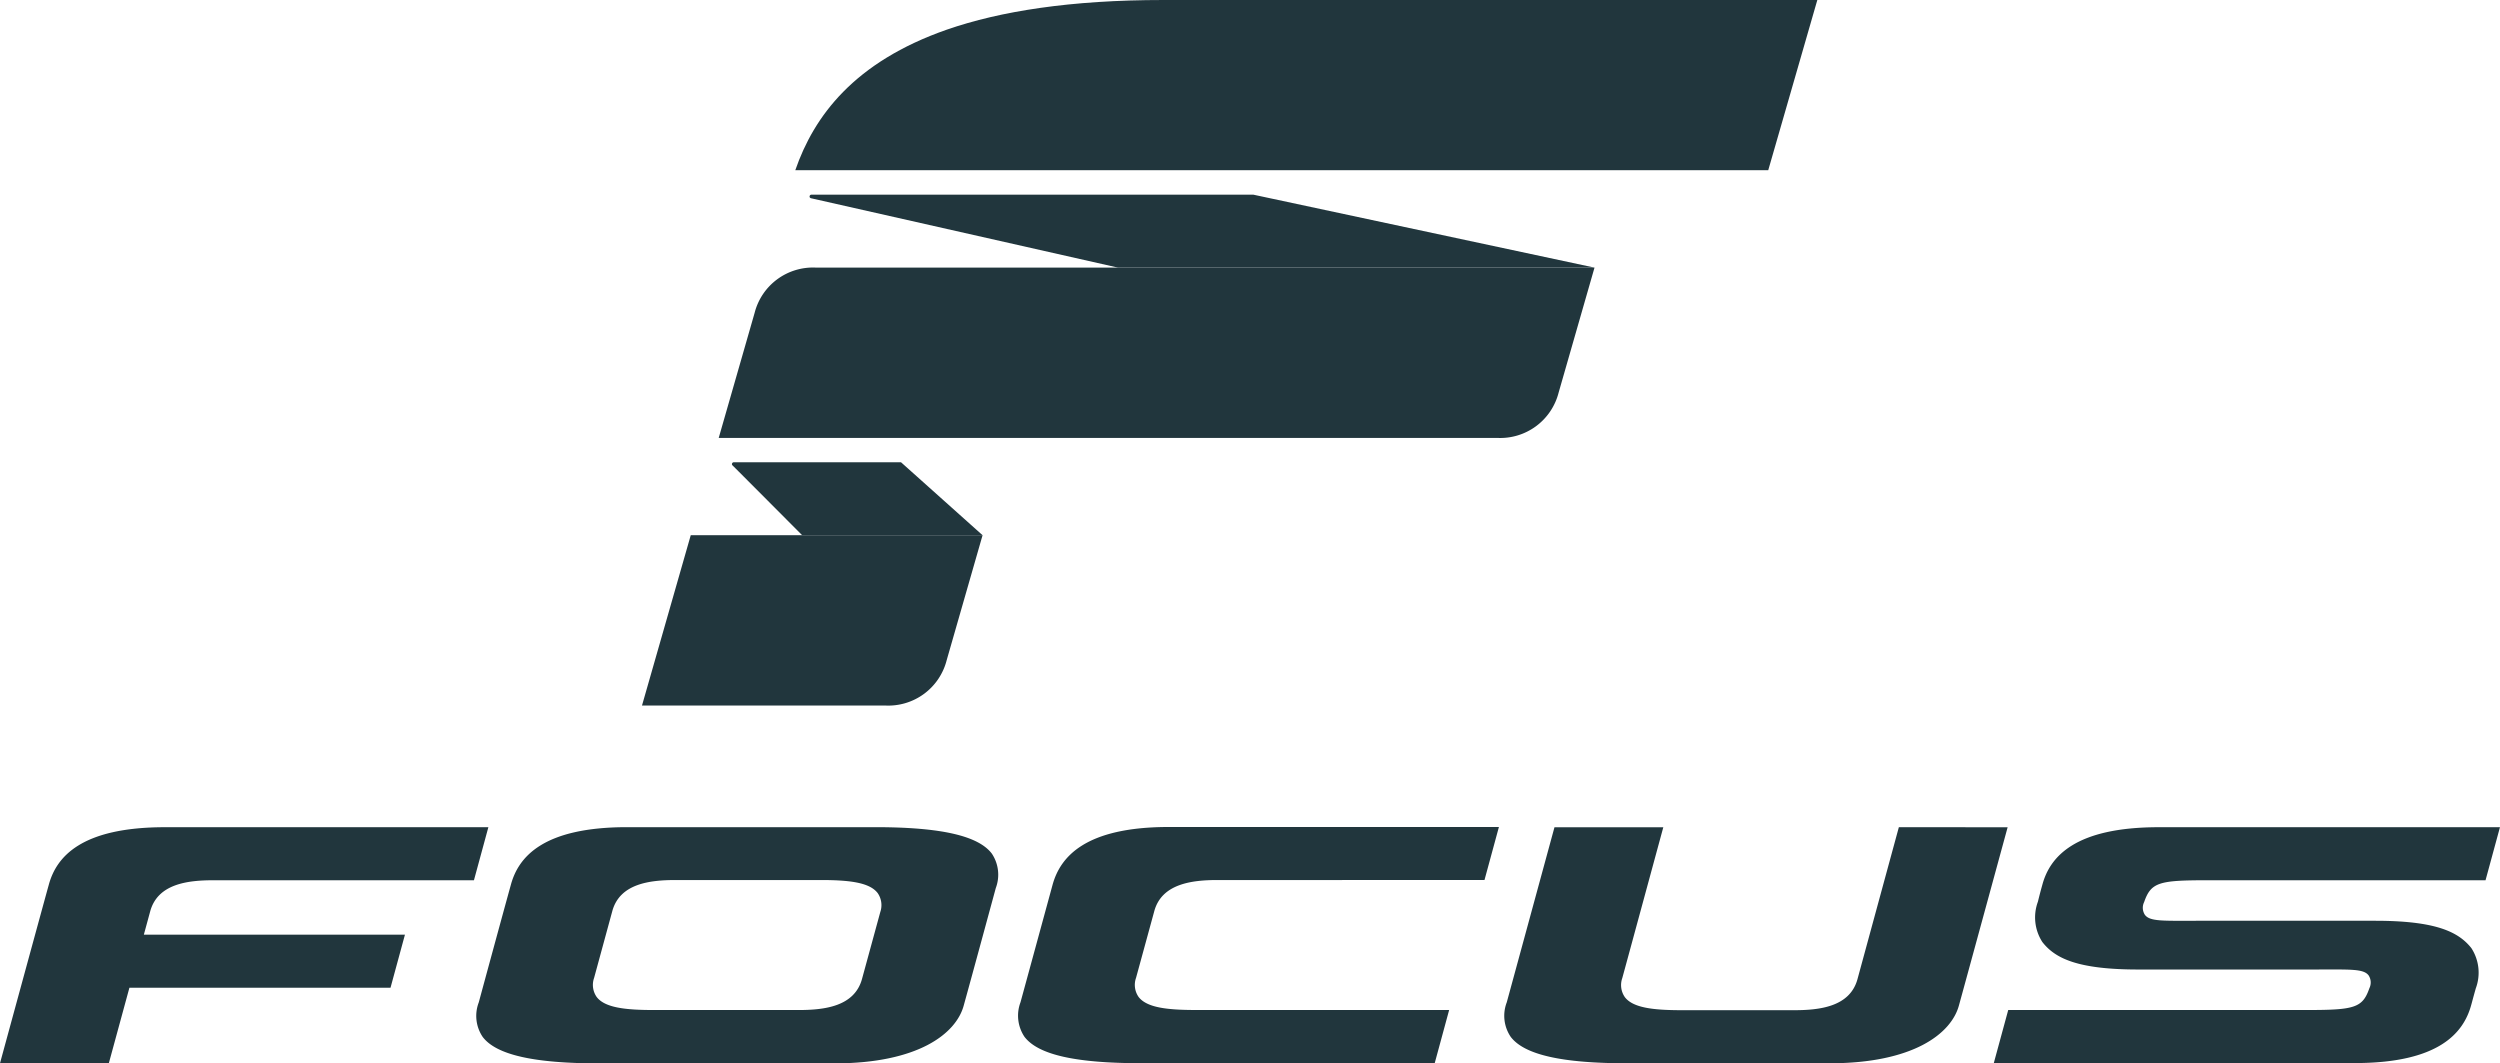 <svg id="FOCUS_Bikes_Logo_schwarz" xmlns="http://www.w3.org/2000/svg" width="185.612" height="78.953" viewBox="0 0 185.612 78.953">
  <path id="Pfad_1686" data-name="Pfad 1686" d="M176.347,488.759H163.156c-2.562,0-3.543.064-3.913-.446a.963.963,0,0,1-.051-.943c.51-1.466,1.1-1.619,4.7-1.619h20.646l1.071-3.938H160.276c-6.219,0-8.08,2.192-8.641,4.269-.076.268-.191.688-.331,1.262a3.365,3.365,0,0,0,.331,2.995c.943,1.211,2.613,2.039,7.124,2.039H171.95c2.562,0,3.543-.064,3.913.446a.963.963,0,0,1,.051.943c-.51,1.466-1.1,1.619-4.7,1.619H149.1l-1.071,3.938h26.8c6.219,0,8.067-2.218,8.641-4.295.076-.268.1-.382.344-1.249a3.345,3.345,0,0,0-.331-2.995c-.956-1.2-2.625-2.026-7.137-2.026M8.08,499.337l1.529-5.608H28.994l1.071-3.938H10.68l.472-1.733c.561-2.052,2.8-2.307,4.7-2.307H35.188l1.071-3.938H12.248c-6.219,0-8.067,2.2-8.628,4.282C3.288,487.28,0,499.337,0,499.337Zm132.9-17.524-3.071,11.279c-.561,2.052-2.8,2.307-4.715,2.307h-8.3c-2.116,0-3.645-.166-4.257-.969a1.565,1.565,0,0,1-.191-1.415c.229-.828,3.046-11.2,3.046-11.2h-8.08l-3.543,13a2.789,2.789,0,0,0,.293,2.562c1.007,1.325,3.772,1.963,8.666,1.963h15c6.219,0,9.036-2.2,9.609-4.282.344-1.236,3.619-13.242,3.619-13.242Zm-75.626,6.309L64,493.079c-.561,2.052-2.8,2.307-4.715,2.307H48.557c-2.116,0-3.645-.166-4.257-.969A1.565,1.565,0,0,1,44.109,493l1.351-4.958c.561-2.052,2.8-2.307,4.7-2.307H60.906c2.116,0,3.645.166,4.257.969a1.572,1.572,0,0,1,.191,1.415m8.284-4.346c-1.007-1.325-3.772-1.963-8.666-1.963H46.556c-6.219,0-8.067,2.2-8.628,4.282-.637,2.294-2.383,8.73-2.383,8.73a2.789,2.789,0,0,0,.293,2.562c1.007,1.325,3.772,1.963,8.666,1.963H61.939c6.219,0,9.036-2.2,9.609-4.282.637-2.294,2.383-8.73,2.383-8.73a2.815,2.815,0,0,0-.293-2.562m32.881,15.561H84.726c-4.907,0-7.659-.637-8.666-1.963a2.821,2.821,0,0,1-.293-2.562s1.759-6.436,2.383-8.73c.574-2.065,2.421-4.282,8.628-4.282h24.508l-1.071,3.938H90.4c-1.9,0-4.142.268-4.7,2.307L84.344,493a1.565,1.565,0,0,0,.191,1.415c.612.8,2.141.969,4.257.969h18.8Z" transform="translate(0 -420.397)" fill="#21363d"/>
  <path id="Pfad_1687" data-name="Pfad 1687" d="M377.619,311.8,374,324.443h18.046a4.473,4.473,0,0,0,4.575-3.365l2.664-9.278Z" transform="translate(-326.335 -272.062)" fill="#21363d"/>
  <path id="Pfad_1688" data-name="Pfad 1688" d="M431.612,274.716h13.395l-6.054-5.416H426.54a.137.137,0,0,0-.14.14.116.116,0,0,0,.038.089C426.476,269.555,431.612,274.716,431.612,274.716Z" transform="translate(-372.057 -234.979)" fill="#21363d"/>
  <path id="Pfad_1689" data-name="Pfad 1689" d="M447.9,155.9H425.939a4.473,4.473,0,0,0-4.575,3.365l-2.664,9.278h57.784a4.473,4.473,0,0,0,4.575-3.365l2.664-9.278Z" transform="translate(-365.339 -136.031)" fill="#21363d"/>
  <path id="Pfad_1690" data-name="Pfad 1690" d="M490.637,0c-6.895,0-12.12.828-16.084,2.2-6.895,2.409-9.864,6.423-11.253,10.438h72.236L539.181,0Z" transform="translate(-404.254)" fill="#21363d"/>
  <path id="Pfad_1691" data-name="Pfad 1691" d="M471.715,113.668l22.787,5.149h35.379L504.545,113.4h-32.8a.137.137,0,0,0-.14.14C471.6,113.642,471.715,113.668,471.715,113.668Z" transform="translate(-411.497 -98.948)" fill="#21363d"/>
</svg>
